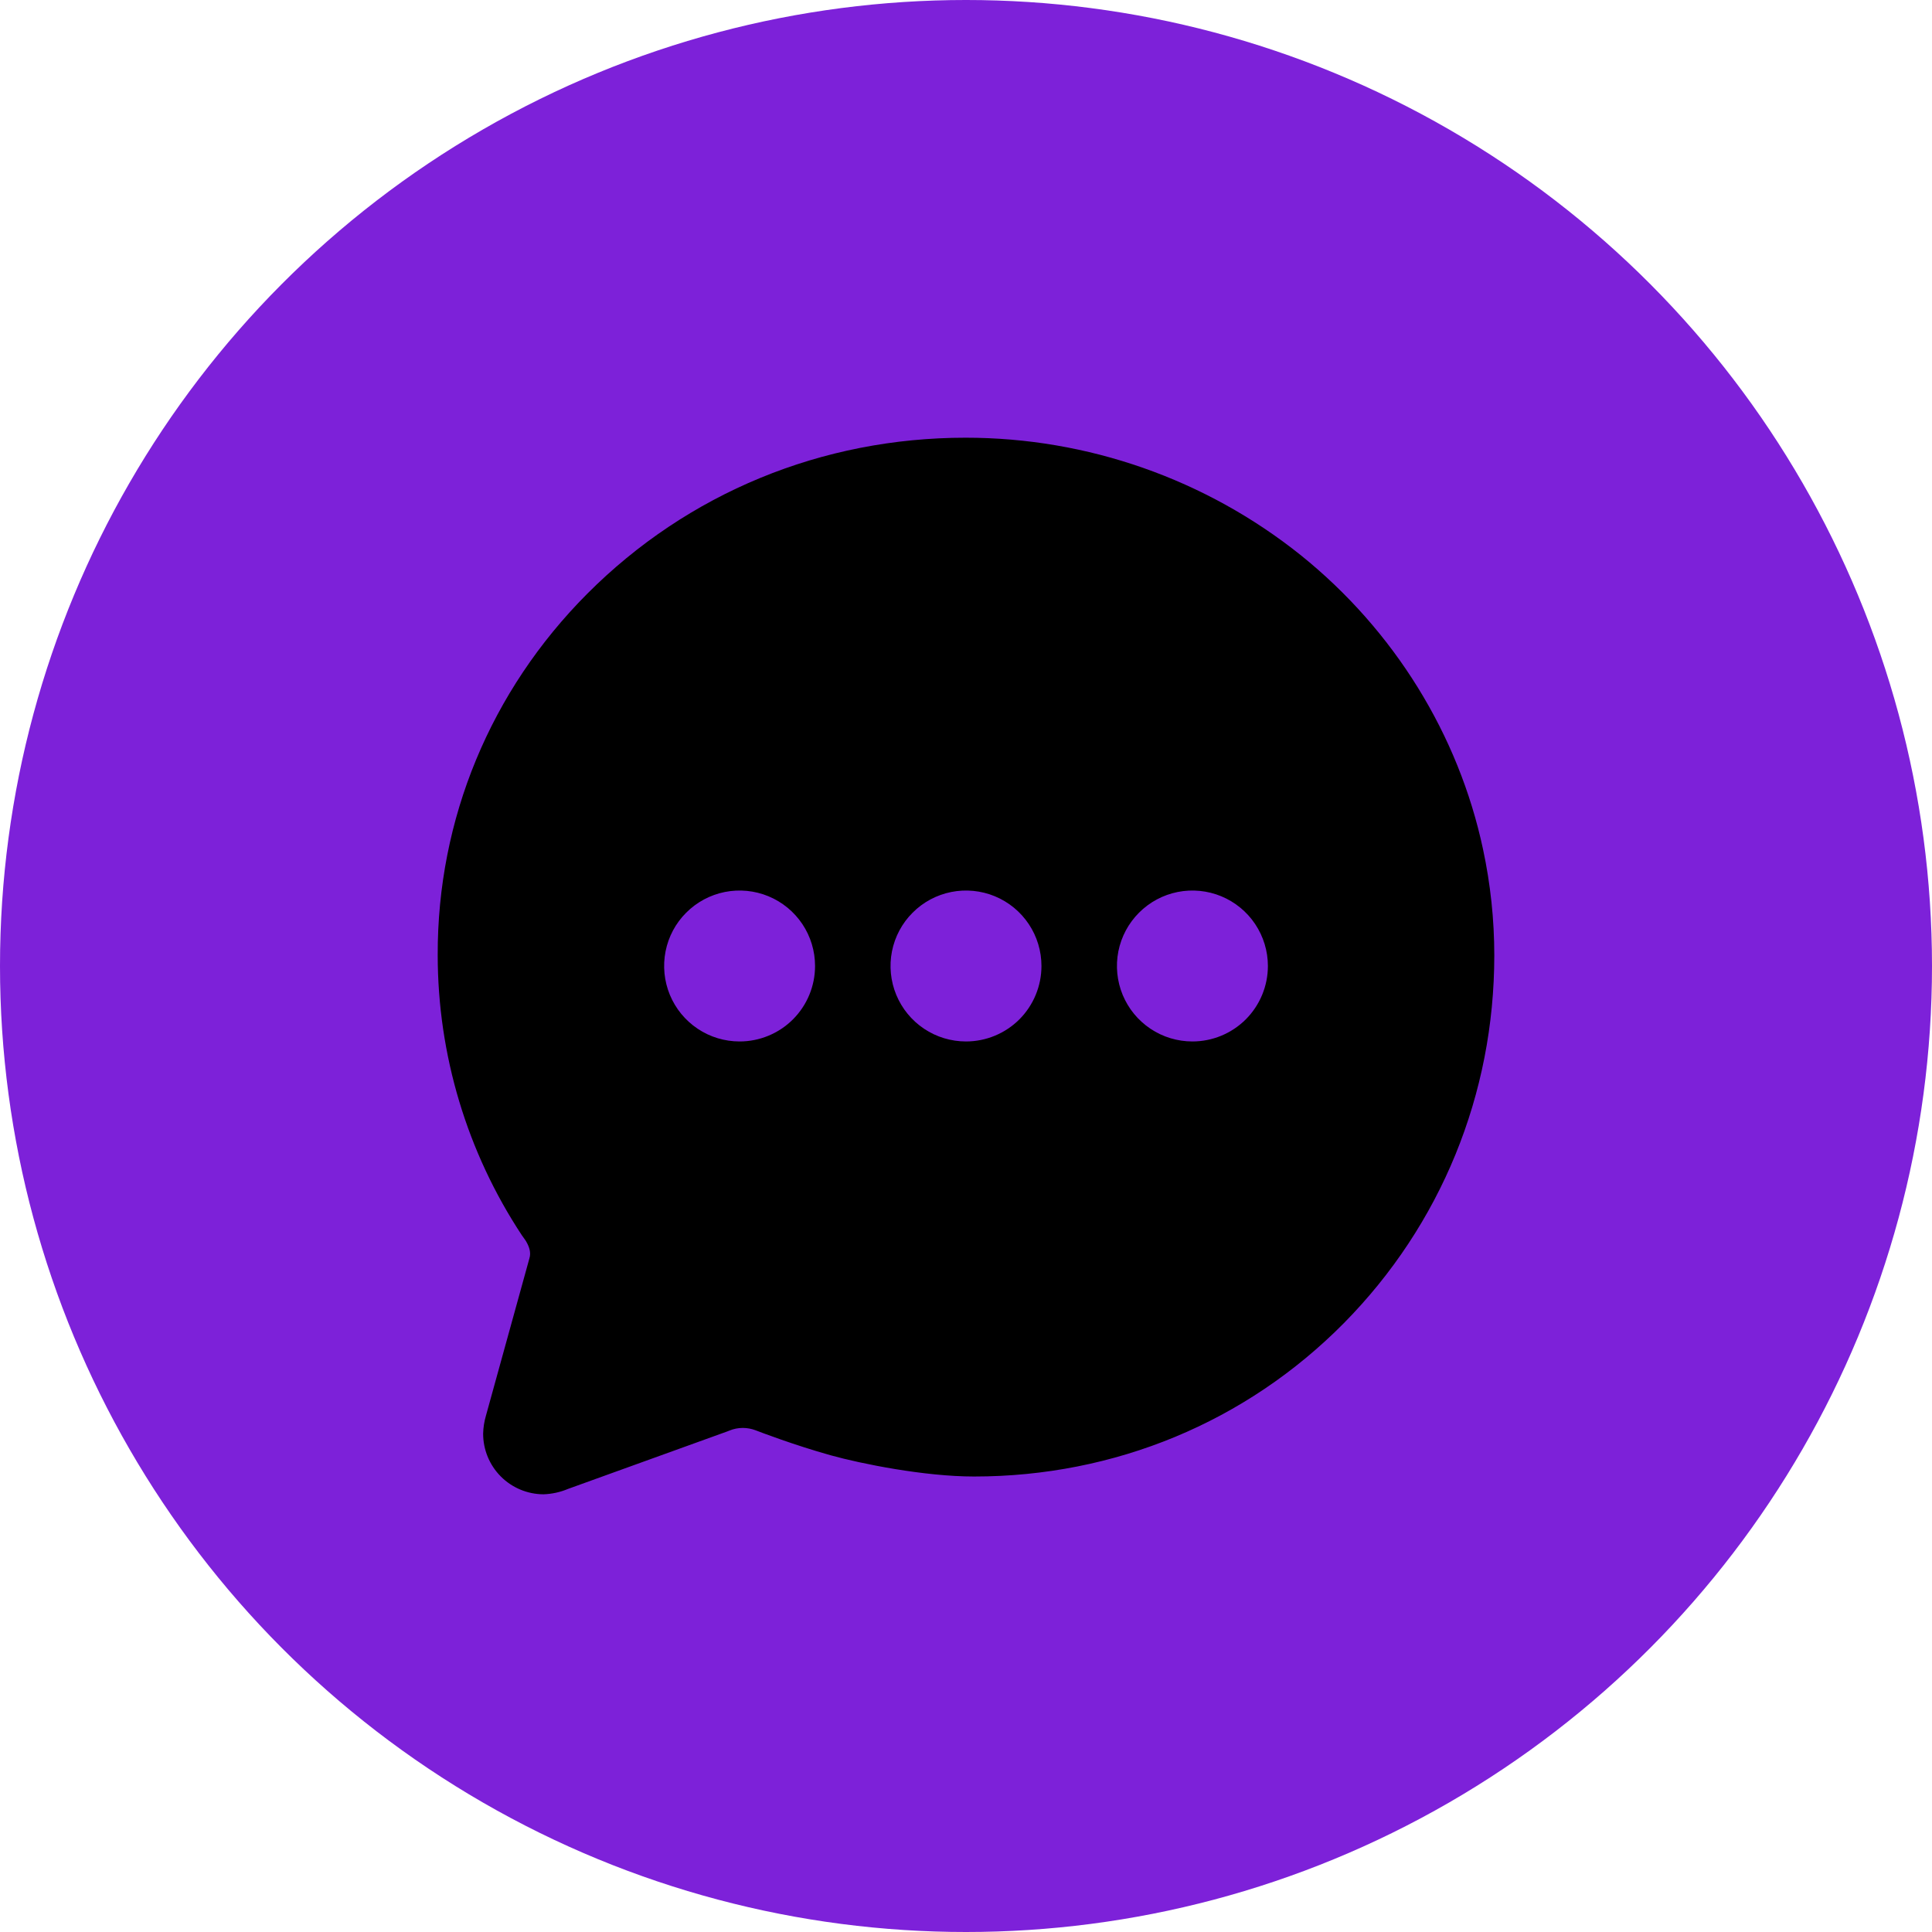 <svg width="54" height="54" viewBox="0 0 54 54" fill="none" xmlns="http://www.w3.org/2000/svg">
<circle cx="27" cy="27" r="27" fill="#7D21D9"/>
<path d="M36.36 15.52C33.7 13.391 30.395 12.233 26.988 12.234C22.973 12.234 19.222 13.781 16.418 16.591C13.708 19.309 12.223 22.899 12.234 26.695C12.235 29.478 13.052 32.2 14.584 34.523L14.597 34.541C14.615 34.568 14.634 34.595 14.654 34.621C14.673 34.648 14.697 34.682 14.702 34.691L14.716 34.717C14.791 34.849 14.848 35.01 14.797 35.172L13.583 39.566C13.535 39.729 13.508 39.898 13.504 40.069C13.503 40.517 13.68 40.948 13.996 41.266C14.312 41.584 14.741 41.764 15.19 41.766C15.427 41.758 15.66 41.707 15.878 41.615L20.327 40.009L20.383 39.987C20.504 39.936 20.634 39.911 20.765 39.911C20.887 39.912 21.006 39.934 21.119 39.977C21.226 40.019 22.196 40.39 23.219 40.676C24.069 40.913 25.839 41.269 27.225 41.269C31.157 41.269 34.828 39.747 37.563 36.981C40.273 34.236 41.766 30.587 41.766 26.703C41.766 25.706 41.66 24.711 41.451 23.736C40.769 20.532 38.962 17.613 36.36 15.52ZM20.672 29.109C20.255 29.109 19.847 28.986 19.5 28.754C19.153 28.522 18.883 28.193 18.723 27.807C18.564 27.422 18.522 26.998 18.603 26.588C18.684 26.179 18.885 25.803 19.18 25.509C19.475 25.213 19.851 25.013 20.26 24.931C20.67 24.85 21.094 24.892 21.479 25.051C21.865 25.211 22.194 25.481 22.426 25.828C22.658 26.175 22.781 26.583 22.781 27C22.781 27.559 22.559 28.096 22.163 28.492C21.768 28.887 21.231 29.109 20.672 29.109ZM27 29.109C26.583 29.109 26.175 28.986 25.828 28.754C25.481 28.522 25.211 28.193 25.051 27.807C24.892 27.422 24.85 26.998 24.931 26.588C25.013 26.179 25.213 25.803 25.509 25.509C25.803 25.213 26.179 25.013 26.589 24.931C26.998 24.85 27.422 24.892 27.807 25.051C28.193 25.211 28.522 25.481 28.754 25.828C28.986 26.175 29.109 26.583 29.109 27C29.109 27.559 28.887 28.096 28.492 28.492C28.096 28.887 27.559 29.109 27 29.109ZM33.328 29.109C32.911 29.109 32.503 28.986 32.156 28.754C31.809 28.522 31.539 28.193 31.379 27.807C31.22 27.422 31.178 26.998 31.259 26.588C31.341 26.179 31.542 25.803 31.837 25.509C32.132 25.213 32.508 25.013 32.917 24.931C33.326 24.85 33.75 24.892 34.135 25.051C34.521 25.211 34.85 25.481 35.082 25.828C35.314 26.175 35.438 26.583 35.438 27C35.438 27.559 35.215 28.096 34.82 28.492C34.424 28.887 33.888 29.109 33.328 29.109Z" fill="black"/>
</svg>
